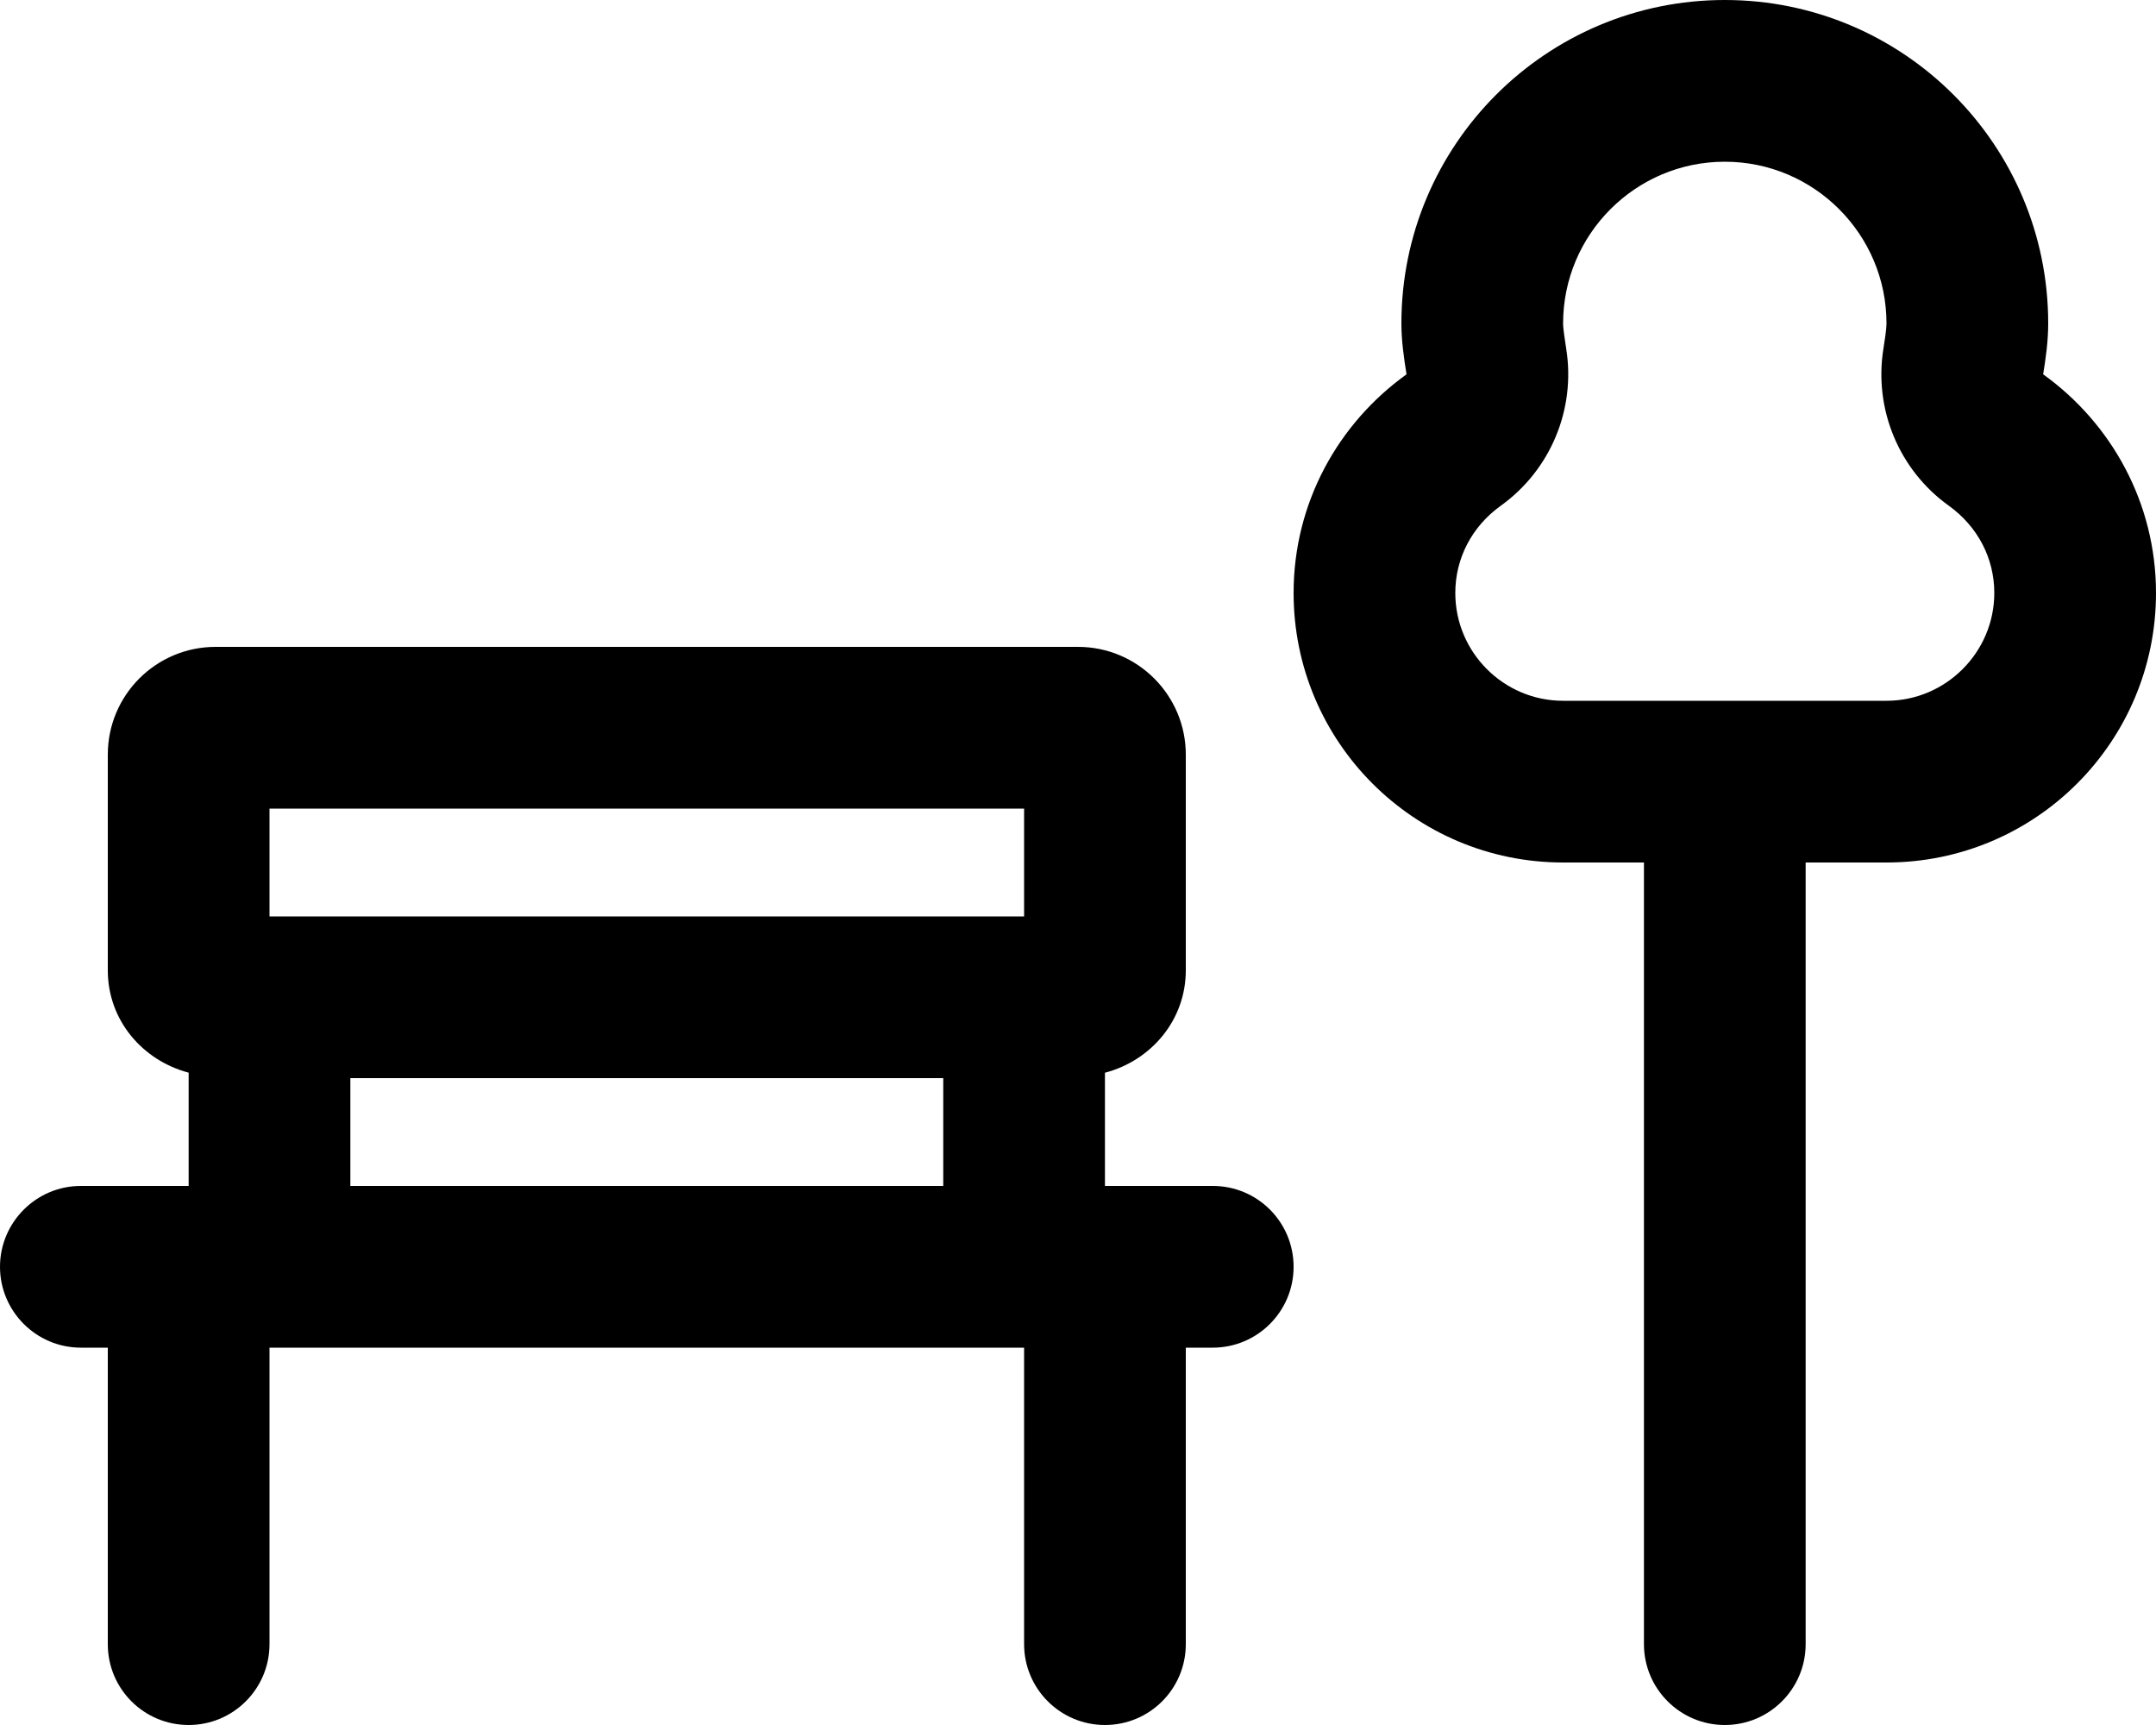 <svg xmlns="http://www.w3.org/2000/svg" viewBox="0 0 640 512"><!--! Font Awesome Pro 6.0.0-alpha3 by @fontawesome - https://fontawesome.com License - https://fontawesome.com/license (Commercial License) --><path d="M360 352h-32V318.4C341.7 314.8 352 302.8 352 288V224c0-17.67-14.33-32-32-32H64C46.33 192 32 206.3 32 224v64c0 14.83 10.3 26.76 24 30.38V352h-32C10.75 352 0 362.8 0 376s10.75 24 24 24H32v88C32 501.3 42.75 512 56 512s24-10.75 24-24V400h224v88c0 13.25 10.75 24 24 24S352 501.3 352 488V400h8c13.25 0 24-10.75 24-24S373.3 352 360 352zM280 352h-176v-32h176V352zM304 272h-224v-32h224V272zM606.5 111.1C607.3 106.2 608 101.2 608 96c0-53.02-42.98-96-96-96s-96 42.98-96 96c0 5.174 .736 10.15 1.523 15.11C397.3 125.6 384 149.2 384 176C384 220.2 419.8 256 464 256h24v232c0 13.25 10.75 24 24 24s24-10.75 24-24V256h24C604.2 256 640 220.2 640 176C640 149.2 626.7 125.6 606.5 111.1zM560 208h-96c-17.64 0-32-14.36-32-32c0-10.3 4.924-19.74 13.51-25.9c14.75-10.59 22.27-28.6 19.42-46.53C464.6 101.2 464 97.73 464 96c0-26.47 21.53-48 48-48s48 21.53 48 48c0 1.729-.559 5.244-.928 7.572c-2.852 17.93 4.664 35.94 19.42 46.53C587.1 156.3 592 165.7 592 176C592 193.6 577.6 208 560 208z"/></svg>